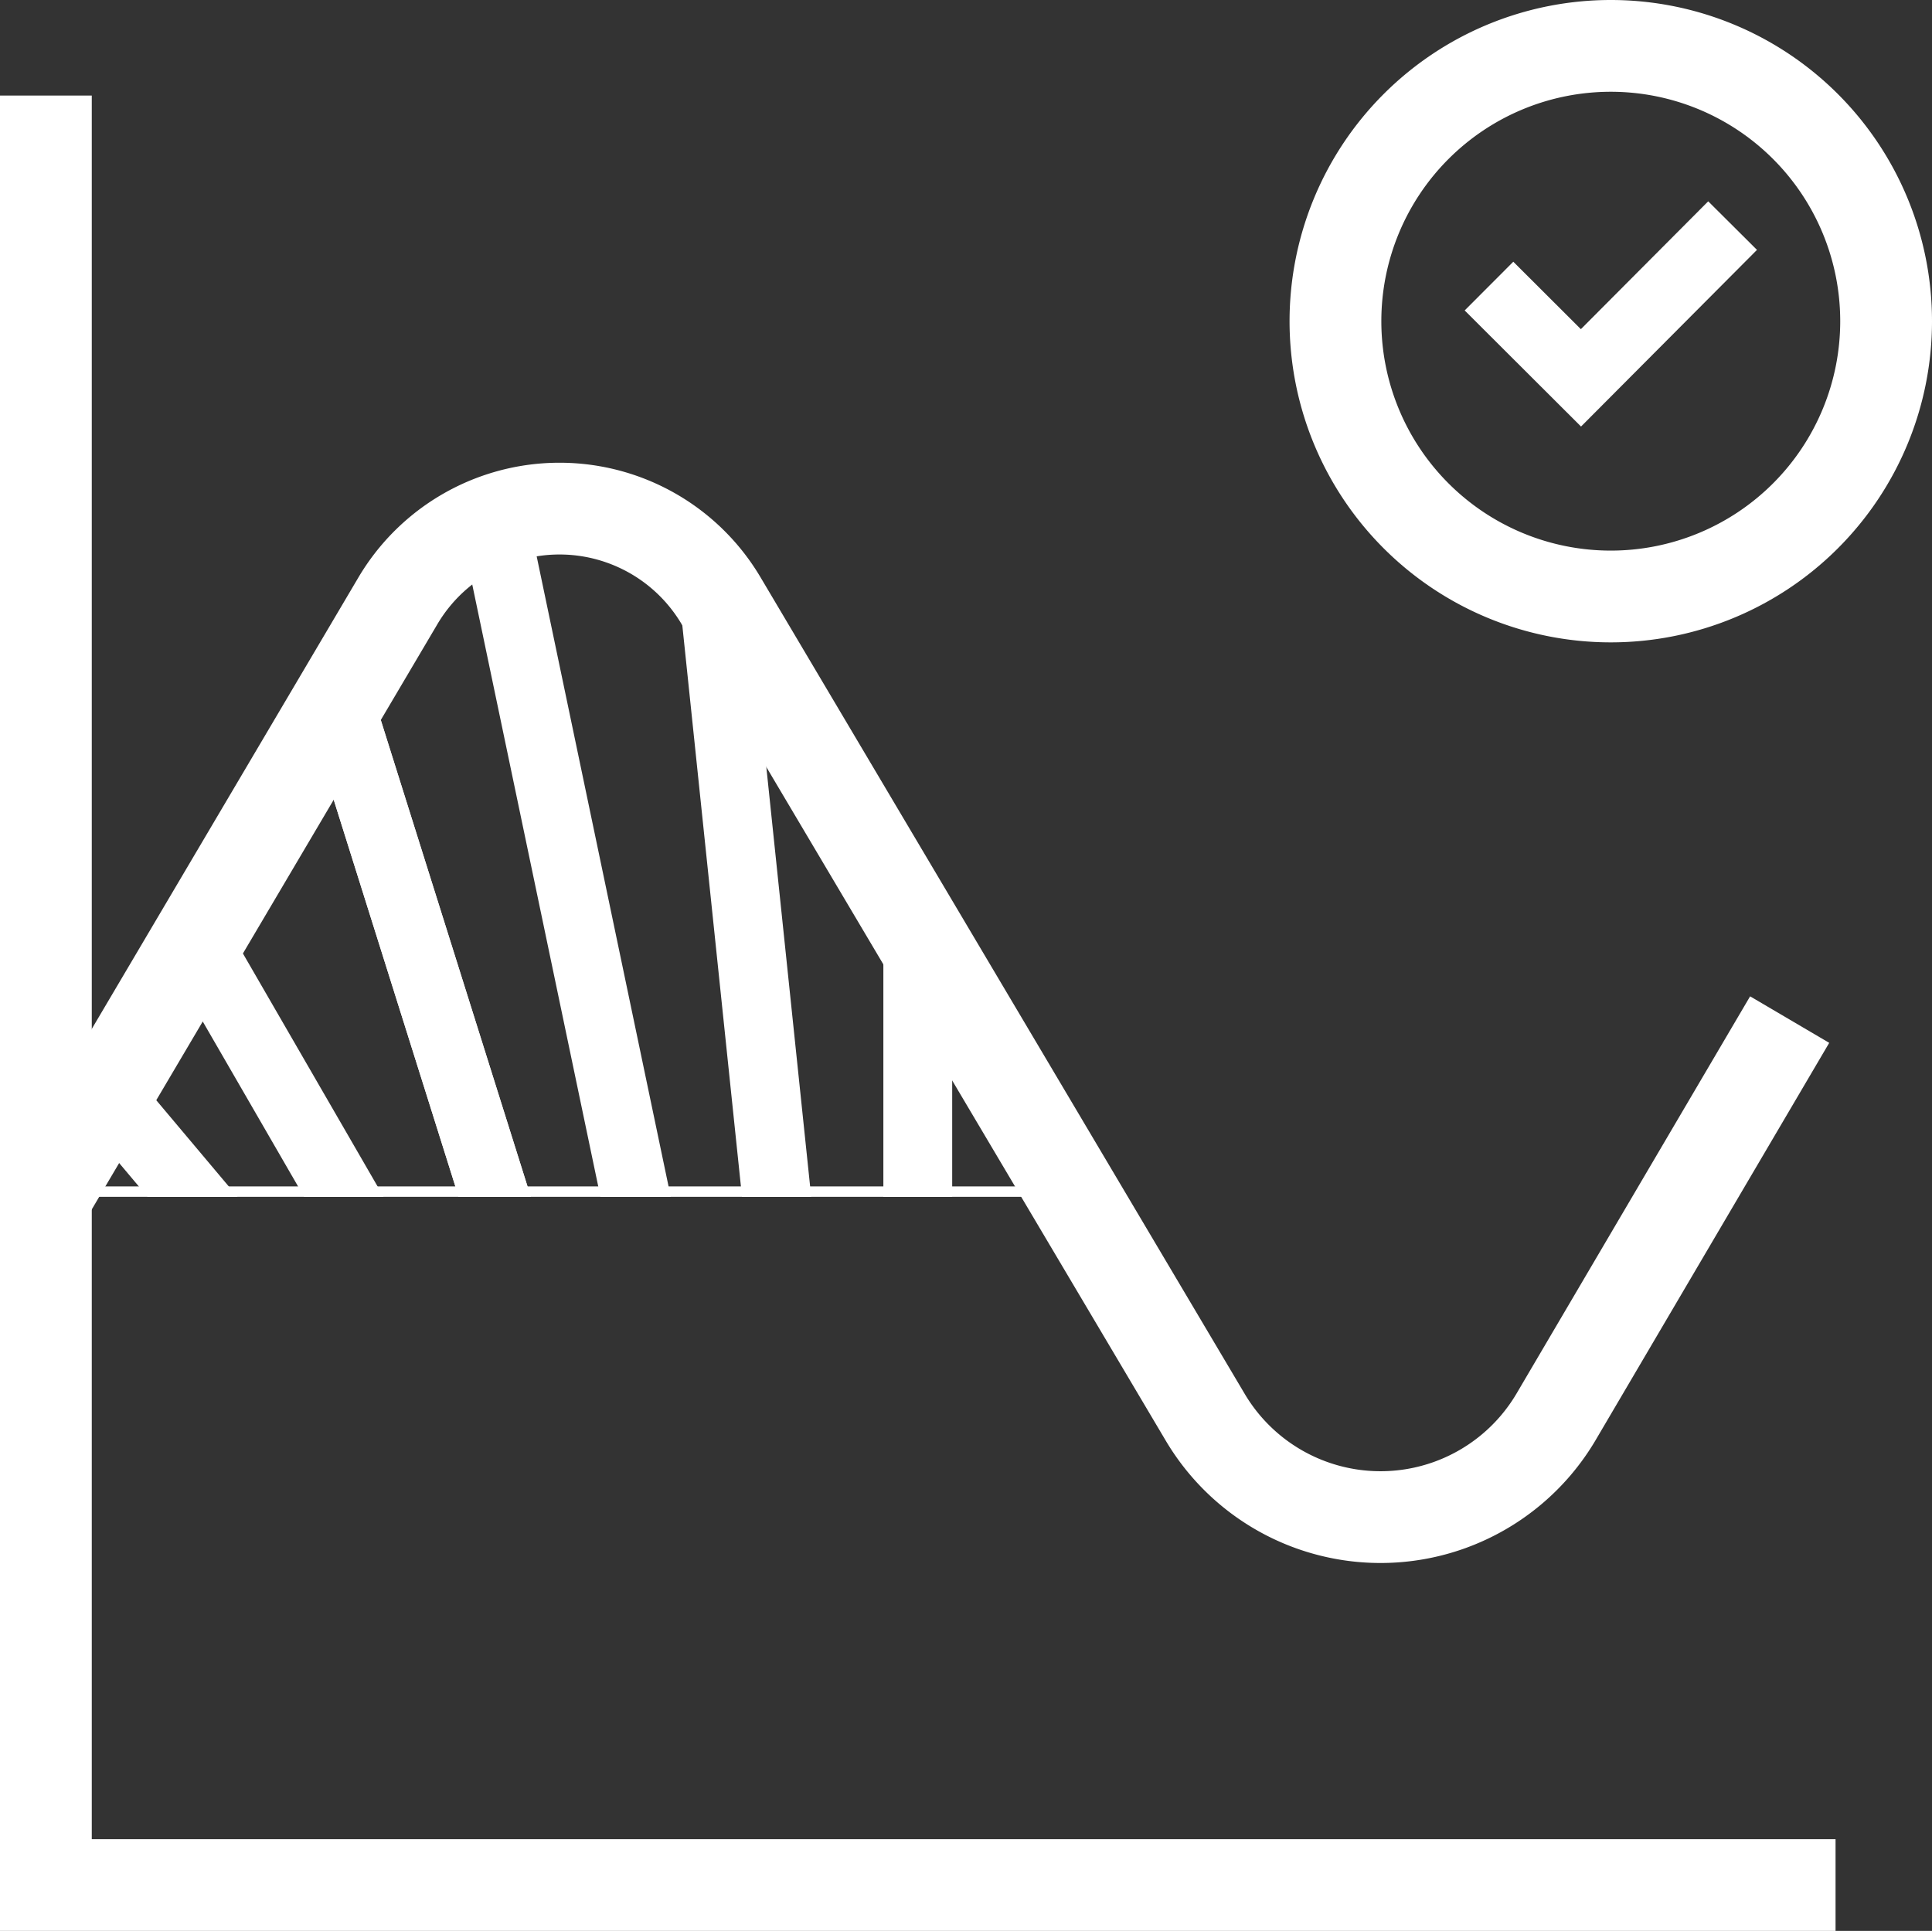 <svg xmlns="http://www.w3.org/2000/svg" xmlns:xlink="http://www.w3.org/1999/xlink" width="92.624" height="92.583" viewBox="0 0 92.624 92.583"><rect x="0" y="0" width="92.624" height="92.583" fill="#333333" stroke="none"/><defs><clipPath id="a"><path d="M16.874,4.424,0,33H49.312L32.366,4.41A8.918,8.918,0,0,0,24.625,0h0a8.921,8.921,0,0,0-7.751,4.424" transform="translate(0 28.562)" fill="none"/></clipPath></defs><g transform="translate(-989.8 -2952.176)"><path d="M0,0V85.8H85.8" transform="translate(992 2956.759)" fill="none" stroke="#fff" stroke-miterlimit="10" stroke-width="4.4"/><path d="M11.679,0,4.409,7.3,0,2.9" transform="translate(1061.185 2962.993)" fill="none" stroke="#fff" stroke-miterlimit="10" stroke-width="3.3"/><path d="M26.4,13.2A13.2,13.2,0,1,1,13.2,0,13.2,13.2,0,0,1,26.4,13.2Z" transform="translate(1053.824 2954.376)" fill="none" stroke="#fff" stroke-miterlimit="10" stroke-width="4.4"/><path d="M0,33,16.875,4.423A9,9,0,0,1,32.366,4.41L55.581,43.567a9.77,9.77,0,0,0,16.827-.031L83.6,24.5" transform="translate(992 2976.563)" fill="none" stroke="#fff" stroke-miterlimit="10" stroke-width="4.4"/><path d="M16.874,4.424,0,33H49.312L32.366,4.41A8.918,8.918,0,0,0,24.625,0h0a8.921,8.921,0,0,0-7.751,4.424" transform="translate(992 2976.562)" fill="none"/><g transform="translate(992 2948)" clip-path="url(#a)"><path d="M0,0,45.947,41.639" transform="translate(-41.233 24.41)" fill="none" stroke="#fff" stroke-miterlimit="10" stroke-width="3.3"/></g><path d="M16.874,4.424,0,33H49.312L32.366,4.41A8.918,8.918,0,0,0,24.625,0h0a8.921,8.921,0,0,0-7.751,4.424" transform="translate(992 2976.562)" fill="none"/><g transform="translate(992 2948)" clip-path="url(#a)"><path d="M0,0,34.985,41.6" transform="translate(-24.212 24.41)" fill="none" stroke="#fff" stroke-miterlimit="10" stroke-width="3.3"/></g><path d="M16.874,4.424,0,33H49.312L32.366,4.41A8.918,8.918,0,0,0,24.625,0h0a8.921,8.921,0,0,0-7.751,4.424" transform="translate(992 2976.562)" fill="none"/><g transform="translate(992 2948)" clip-path="url(#a)"><path d="M0,0,24.022,41.558" transform="translate(-7.19 24.41)" fill="none" stroke="#fff" stroke-miterlimit="10" stroke-width="3.3"/></g><path d="M16.874,4.424,0,33H49.312L32.366,4.41A8.918,8.918,0,0,0,24.625,0h0a8.921,8.921,0,0,0-7.751,4.424" transform="translate(992 2976.562)" fill="none"/><g transform="translate(992 2948)" clip-path="url(#a)"><path d="M0,0,13.06,41.517" transform="translate(9.831 24.41)" fill="none" stroke="#fff" stroke-miterlimit="10" stroke-width="3.3"/></g><path d="M16.874,4.424,0,33H49.312L32.366,4.41A8.918,8.918,0,0,0,24.625,0h0a8.921,8.921,0,0,0-7.751,4.424" transform="translate(992 2976.562)" fill="none"/><g transform="translate(992 2948)" clip-path="url(#a)"><path d="M0,0,13.06,41.517" transform="translate(9.831 24.41)" fill="none" stroke="#fff" stroke-miterlimit="10" stroke-width="3.3"/></g><path d="M16.874,4.424,0,33H49.312L32.366,4.41A8.918,8.918,0,0,0,24.625,0h0a8.921,8.921,0,0,0-7.751,4.424" transform="translate(992 2976.562)" fill="none"/><g transform="translate(992 2948)" clip-path="url(#a)"><path d="M0,0,8.707,41.6" transform="translate(20.487 24.37)" fill="none" stroke="#fff" stroke-miterlimit="10" stroke-width="3.3"/></g><path d="M16.874,4.424,0,33H49.312L32.366,4.41A8.918,8.918,0,0,0,24.625,0h0a8.921,8.921,0,0,0-7.751,4.424" transform="translate(992 2976.562)" fill="none"/><g transform="translate(992 2948)" clip-path="url(#a)"><path d="M0,0,4.353,41.679" transform="translate(31.144 24.33)" fill="none" stroke="#fff" stroke-miterlimit="10" stroke-width="3.3"/></g><path d="M16.874,4.424,0,33H49.312L32.366,4.41A8.918,8.918,0,0,0,24.625,0h0a8.921,8.921,0,0,0-7.751,4.424" transform="translate(992 2976.562)" fill="none"/><g transform="translate(992 2948)" clip-path="url(#a)"><path d="M.5,0V41.76" transform="translate(41.3 24.289)" fill="none" stroke="#fff" stroke-miterlimit="10" stroke-width="3.3"/><path d="M0,33,16.875,4.423A9,9,0,0,1,32.366,4.41L49.313,33Z" transform="translate(0 28.563)" fill="none" stroke="#fff" stroke-miterlimit="10" stroke-width="1"/></g></g></svg>